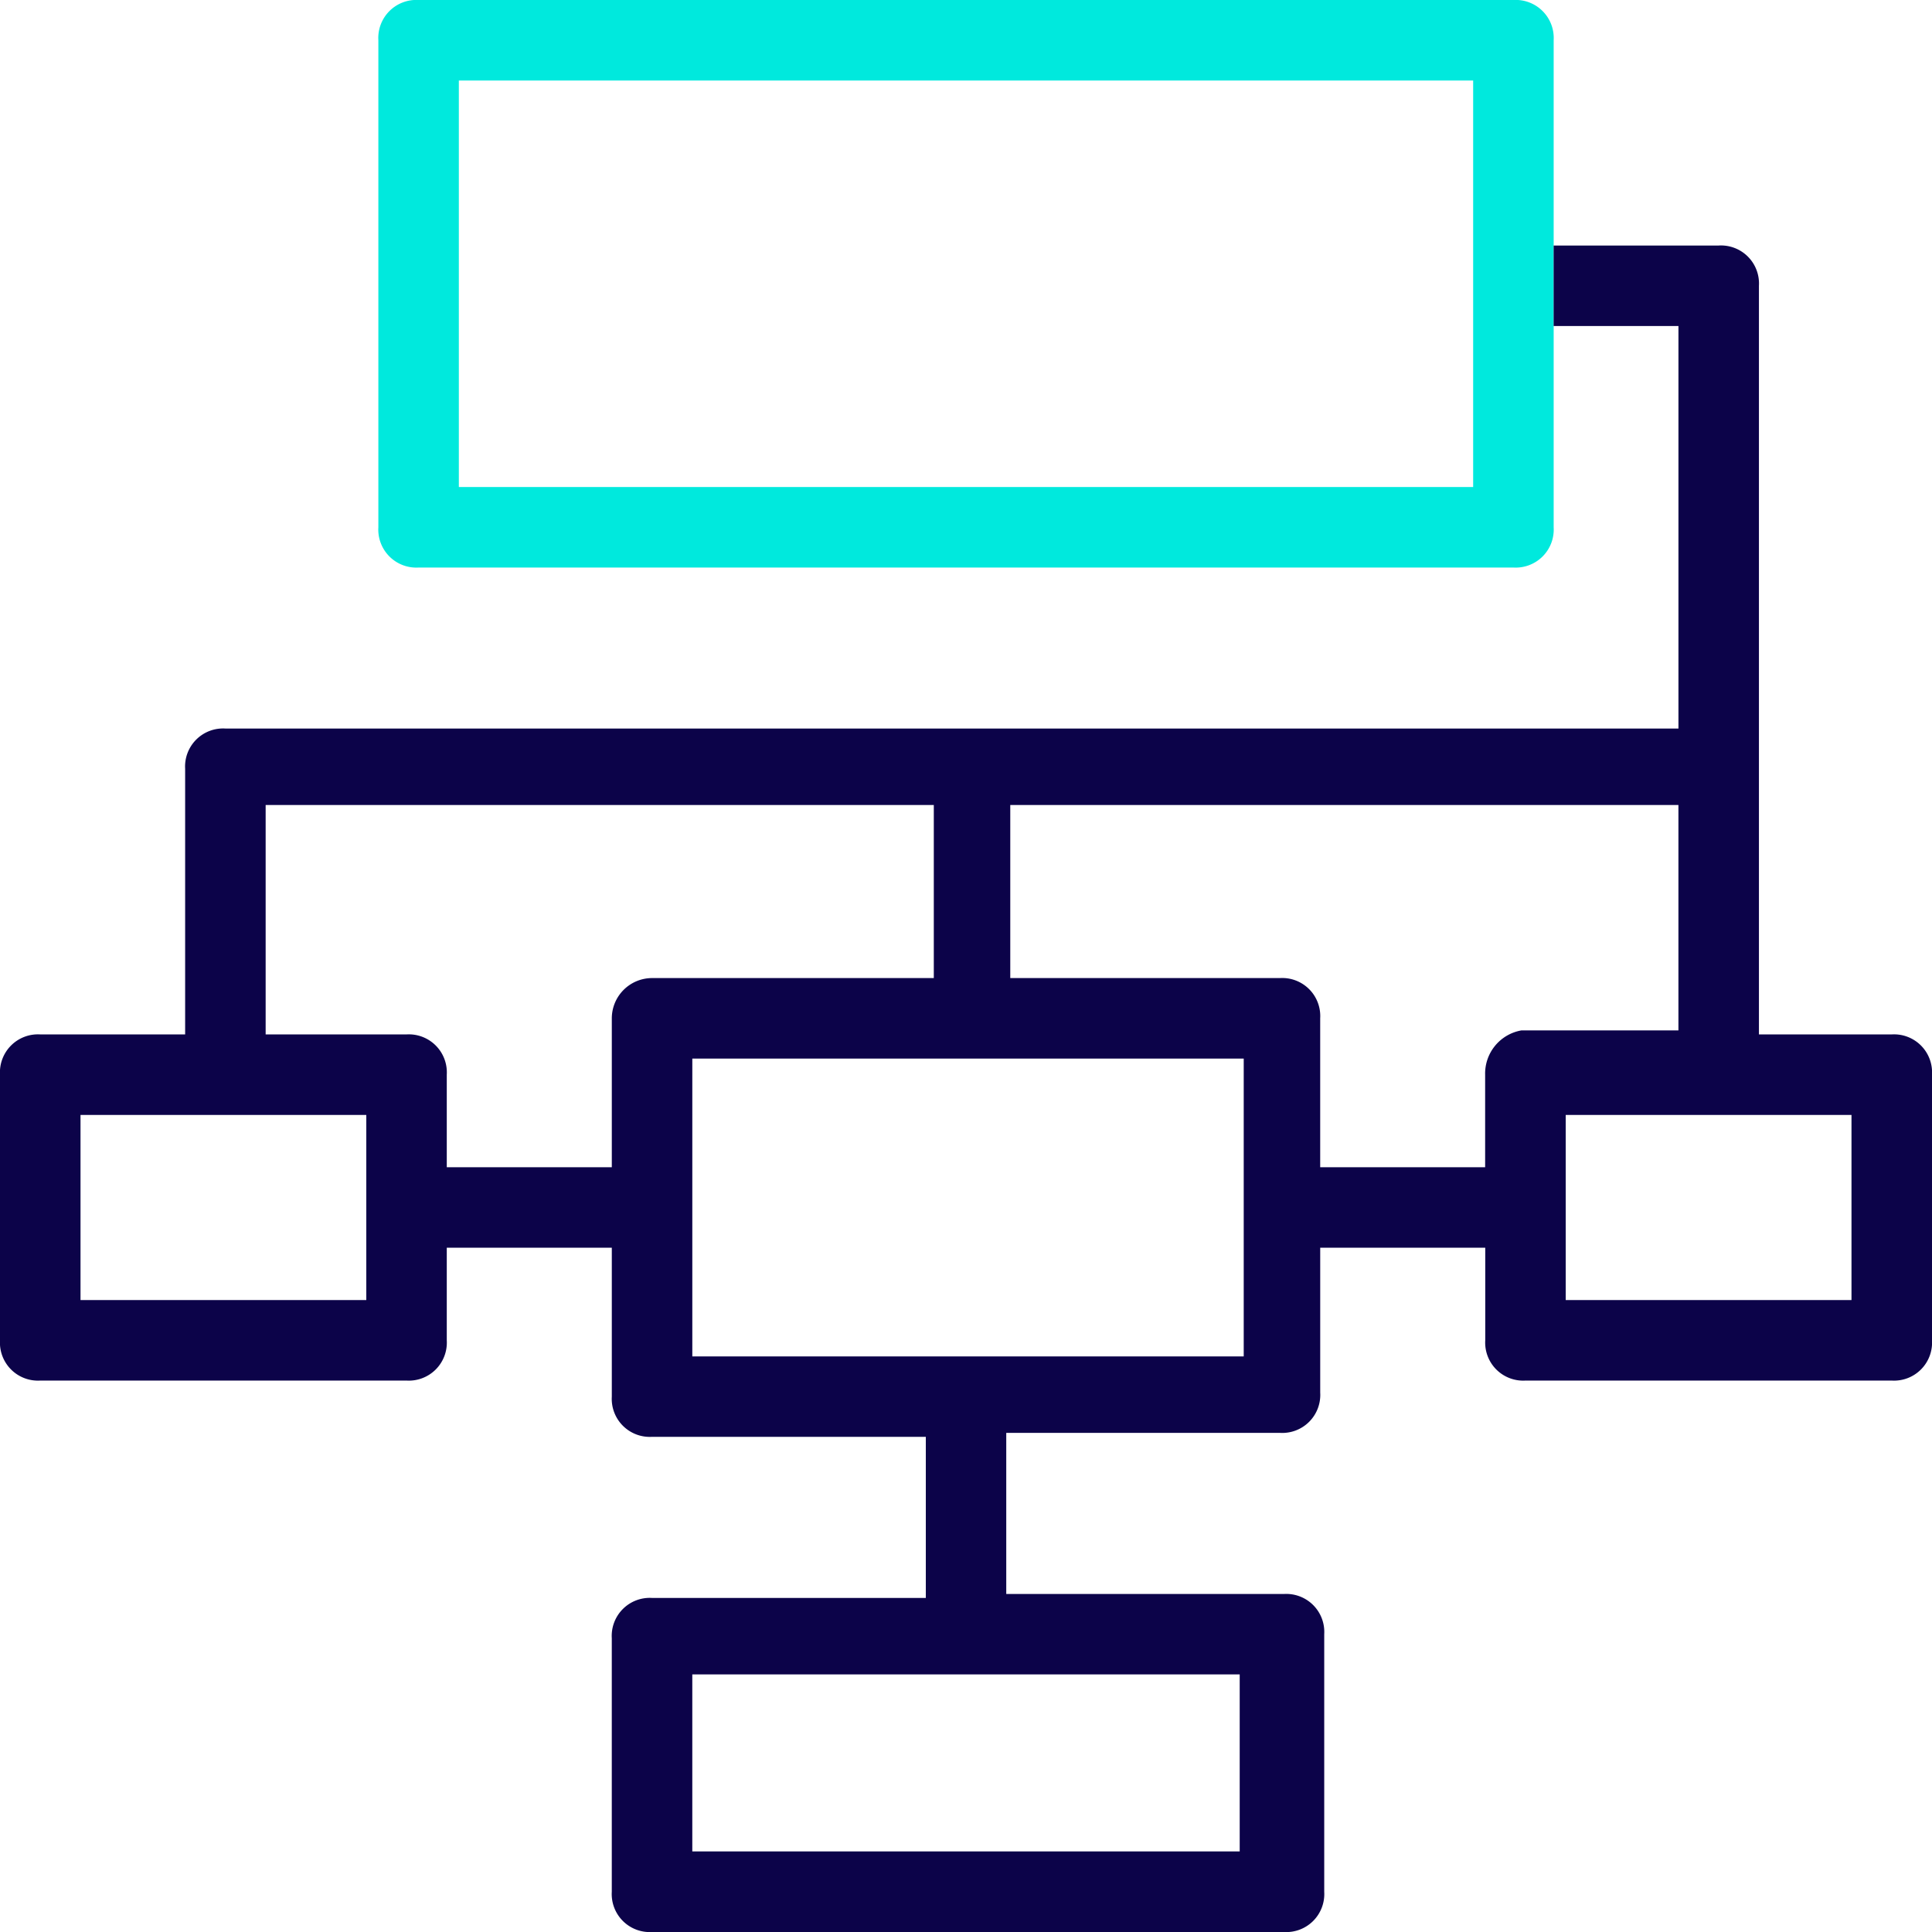 <?xml version="1.0" encoding="UTF-8"?> <svg xmlns="http://www.w3.org/2000/svg" width="85.142" height="85.142" viewBox="0 0 85.142 85.142"><g id="cap_orgdesign" transform="translate(-6 -6)"><g id="Group_43" data-name="Group 43" transform="translate(74.468 20.368)"><line id="Line_7" data-name="Line 7" fill="none"></line></g><path id="Path_218" data-name="Path 218" d="M114.195,7.774A1.676,1.676,0,0,0,112.421,6H64.174A1.676,1.676,0,0,0,62.4,7.774V29.237a1.676,1.676,0,0,0,1.774,1.774h48.247a1.676,1.676,0,0,0,1.774-1.774V20.368h0V7.774Zm-3.548,19.689h-44.7V9.548h44.7Z" transform="translate(-39.726)" fill="#00e9dd"></path><path id="Path_219" data-name="Path 219" d="M89.368,77.366H83.515V44.374A1.676,1.676,0,0,0,81.741,42.6H74.468v3.548h5.5V63.886H15.933a1.676,1.676,0,0,0-1.774,1.774V77.366H7.774A1.676,1.676,0,0,0,6,79.14V90.847a1.676,1.676,0,0,0,1.774,1.774H23.915a1.676,1.676,0,0,0,1.774-1.774v-4.08h7.273V93.33A1.676,1.676,0,0,0,34.735,95.1H46.8v7.1H34.735a1.676,1.676,0,0,0-1.774,1.774v11.175a1.676,1.676,0,0,0,1.774,1.774H62.584a1.676,1.676,0,0,0,1.774-1.774V103.8a1.676,1.676,0,0,0-1.774-1.774H50.345v-7.1H62.407a1.676,1.676,0,0,0,1.774-1.774V86.767h7.273v4.08a1.676,1.676,0,0,0,1.774,1.774H89.368a1.676,1.676,0,0,0,1.774-1.774V79.14A1.676,1.676,0,0,0,89.368,77.366ZM22.142,89.073H9.548V80.914H22.142Zm10.82-12.417V83.22H25.689V79.14a1.676,1.676,0,0,0-1.774-1.774H17.707V67.256H47.152v7.627H34.735A1.777,1.777,0,0,0,32.962,76.657ZM60.633,105.57v7.8H36.509v-7.8Zm.177-14.013h-24.3V78.431h24.3ZM73.049,77.189a1.93,1.93,0,0,0-1.6,1.951v4.08H64.18V76.657a1.676,1.676,0,0,0-1.774-1.774H50.522V67.256H79.967v9.933ZM87.594,89.073H75V80.914H87.594Z" transform="translate(0 -25.78)" fill="#0c0349"></path></g></svg> 